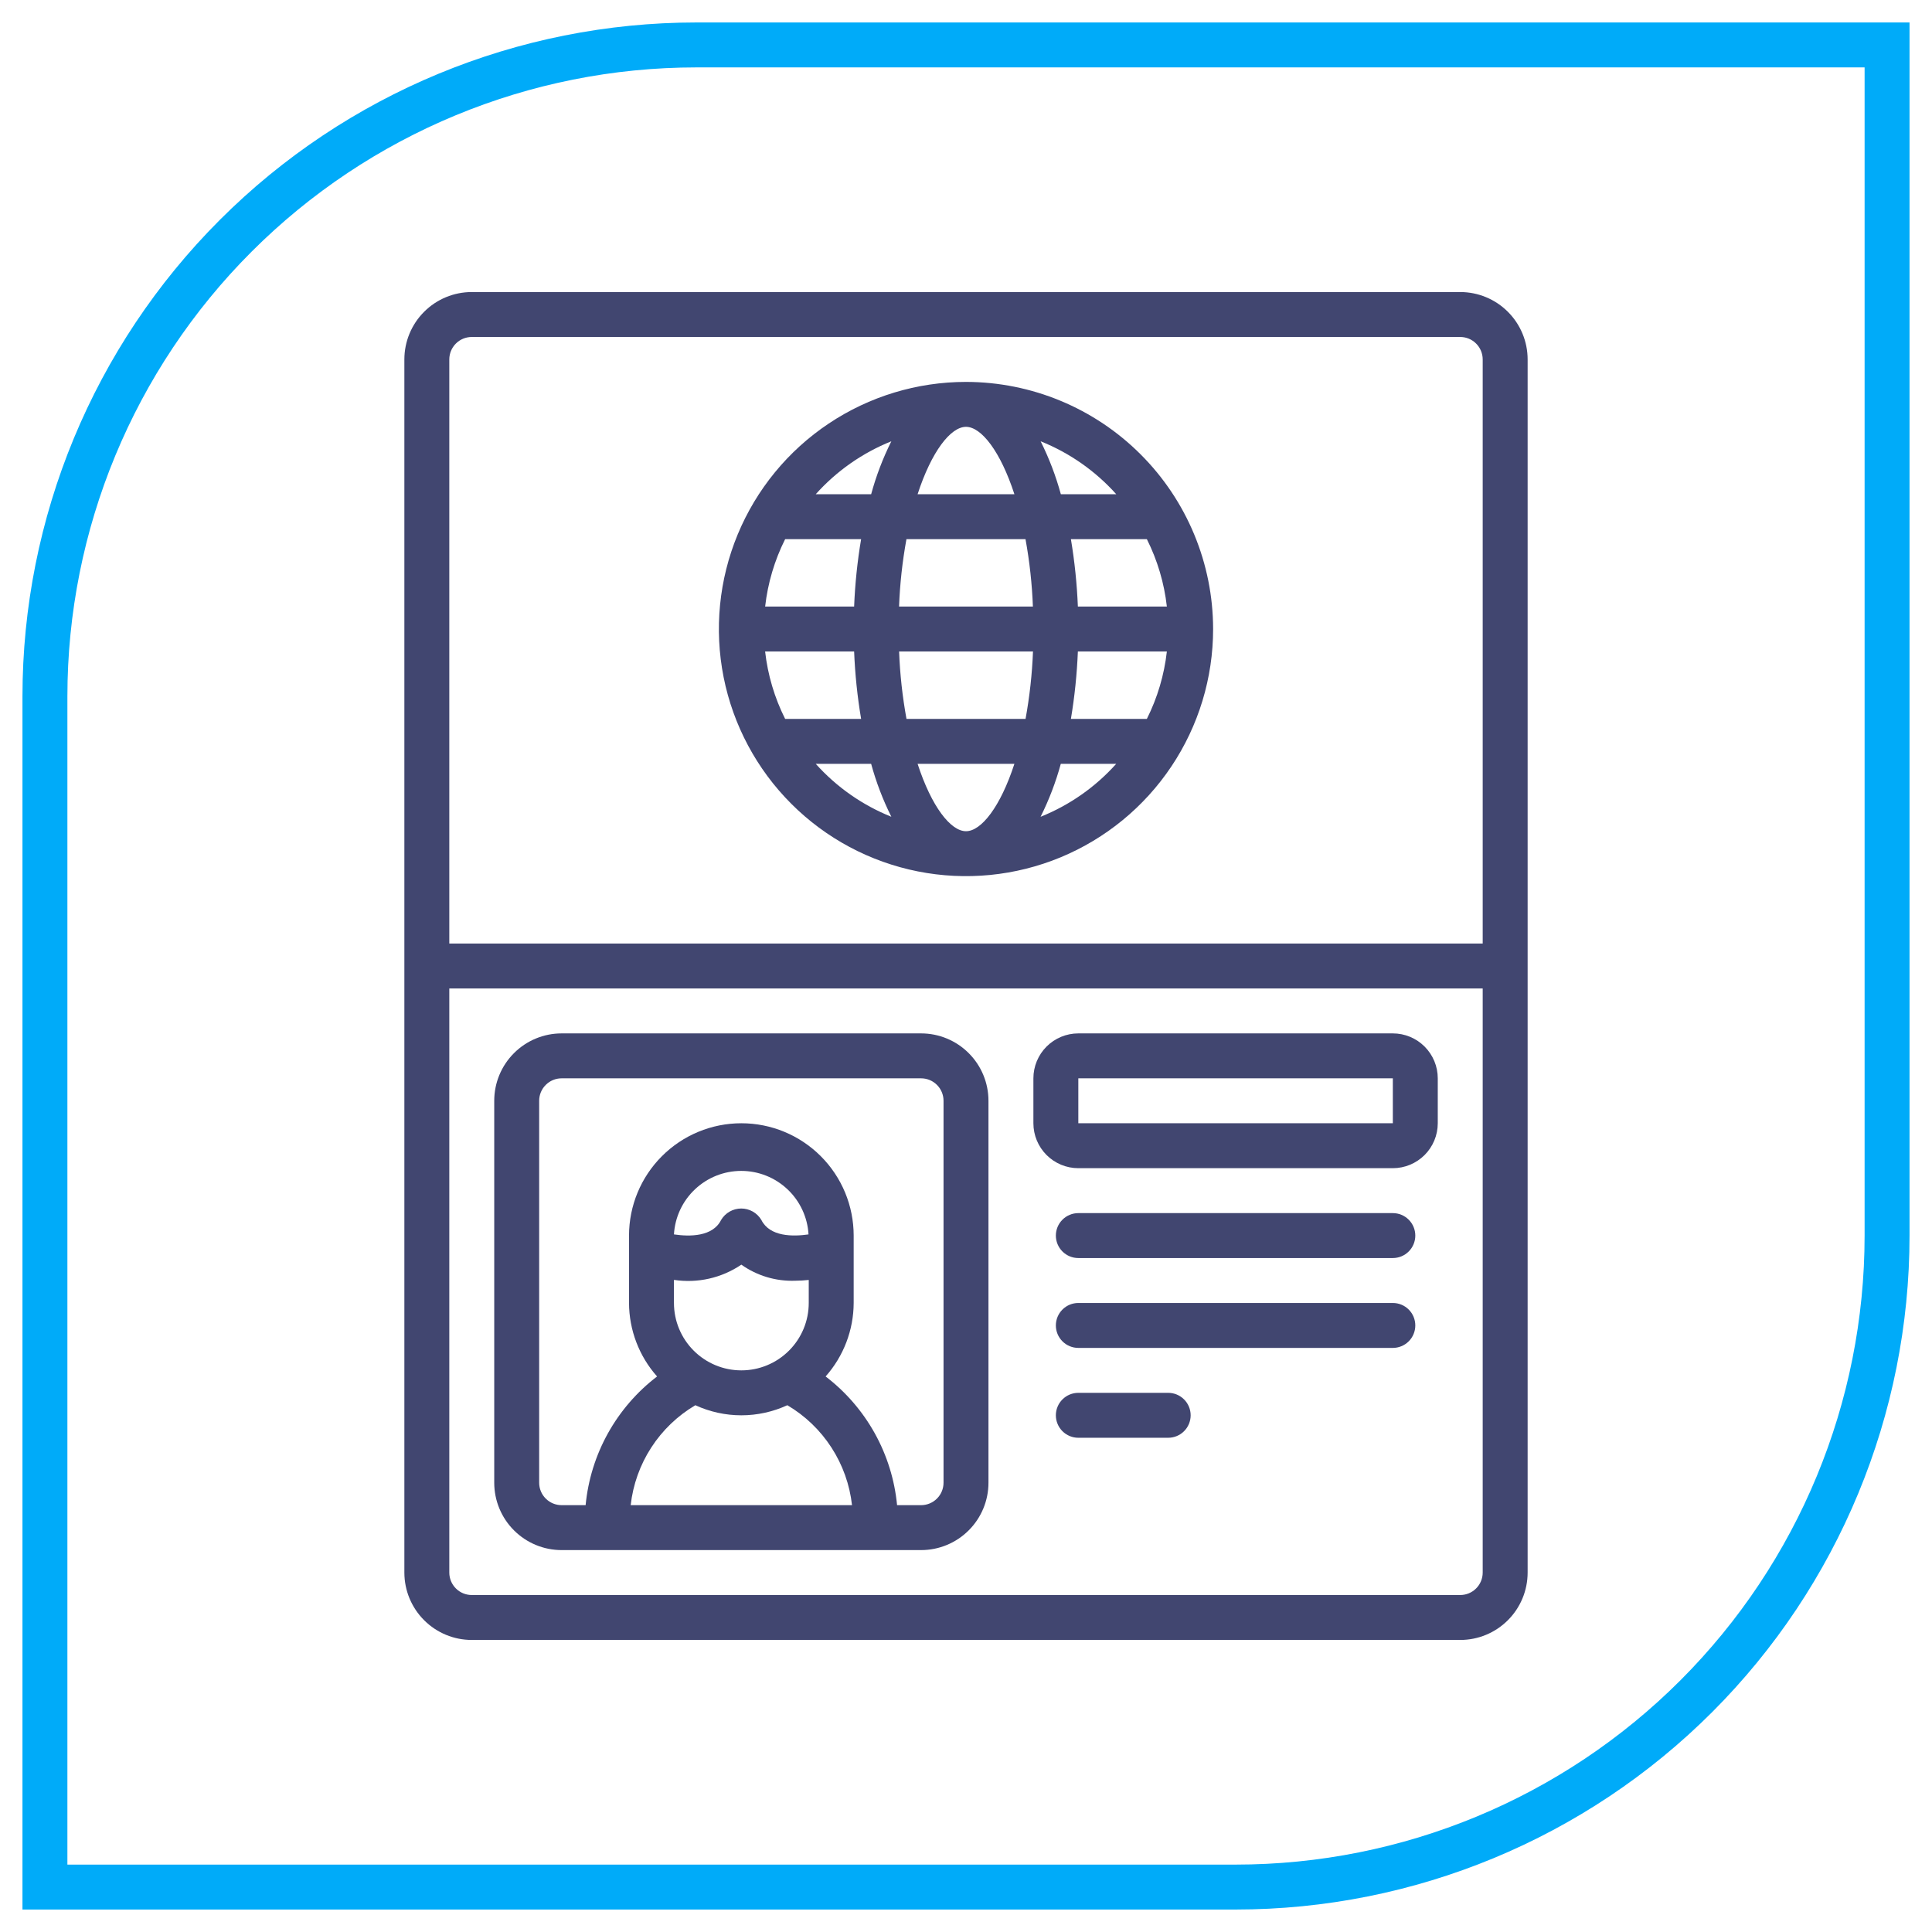 <svg width="86" height="86" viewBox="0 0 86 86" fill="none" xmlns="http://www.w3.org/2000/svg">
<path d="M31 2H84V55C84 62.691 80.945 70.067 75.506 75.506C70.067 80.945 62.691 84 55 84H2V31C2 23.309 5.055 15.932 10.494 10.494C15.932 5.055 23.309 2 31 2V2Z" stroke="#00ABF9" stroke-width="2"/>
<path d="M65 13H21C20.204 13 19.441 13.316 18.879 13.879C18.316 14.441 18 15.204 18 16V70C18 70.796 18.316 71.559 18.879 72.121C19.441 72.684 20.204 73 21 73H65C65.796 73 66.559 72.684 67.121 72.121C67.684 71.559 68 70.796 68 70V16C68 15.204 67.684 14.441 67.121 13.879C66.559 13.316 65.796 13 65 13ZM66 70C66 70.265 65.895 70.52 65.707 70.707C65.52 70.895 65.265 71 65 71H21C20.735 71 20.48 70.895 20.293 70.707C20.105 70.52 20 70.265 20 70V44H66V70ZM66 42H20V16C20 15.735 20.105 15.48 20.293 15.293C20.48 15.105 20.735 15 21 15H65C65.265 15 65.52 15.105 65.707 15.293C65.895 15.48 66 15.735 66 16V42Z" fill="#414670"/>
<path d="M25 69H41C41.796 69 42.559 68.684 43.121 68.121C43.684 67.559 44 66.796 44 66V49C44 48.204 43.684 47.441 43.121 46.879C42.559 46.316 41.796 46 41 46H25C24.204 46 23.441 46.316 22.879 46.879C22.316 47.441 22 48.204 22 49V66C22 66.796 22.316 67.559 22.879 68.121C23.441 68.684 24.204 69 25 69ZM28.074 67C28.176 66.086 28.489 65.208 28.989 64.436C29.488 63.664 30.161 63.018 30.953 62.551C31.595 62.847 32.293 63 33 63C33.707 63 34.405 62.847 35.047 62.551C35.839 63.018 36.512 63.664 37.011 64.436C37.511 65.208 37.824 66.086 37.926 67H28.074ZM33 56.294C33.698 56.789 34.539 57.04 35.394 57.01C35.596 57.009 35.799 56.997 36 56.975V58C36 58.796 35.684 59.559 35.121 60.121C34.559 60.684 33.796 61 33 61C32.204 61 31.441 60.684 30.879 60.121C30.316 59.559 30 58.796 30 58V56.972C31.05 57.132 32.121 56.89 33 56.294ZM30 54.948C30.044 54.184 30.379 53.465 30.936 52.94C31.493 52.414 32.229 52.121 32.995 52.121C33.761 52.121 34.497 52.414 35.054 52.94C35.611 53.465 35.946 54.184 35.99 54.948C35.29 55.048 34.266 55.056 33.89 54.303C33.798 54.148 33.666 54.02 33.51 53.931C33.353 53.842 33.175 53.795 32.995 53.795C32.815 53.795 32.637 53.842 32.48 53.931C32.324 54.02 32.192 54.148 32.1 54.303C31.728 55.056 30.7 55.051 30.005 54.948H30ZM24 49C24 48.735 24.105 48.48 24.293 48.293C24.48 48.105 24.735 48 25 48H41C41.265 48 41.52 48.105 41.707 48.293C41.895 48.48 42 48.735 42 49V66C42 66.265 41.895 66.52 41.707 66.707C41.52 66.895 41.265 67 41 67H39.932C39.825 65.877 39.487 64.789 38.94 63.803C38.392 62.818 37.647 61.955 36.751 61.271C37.551 60.369 37.996 59.206 38 58V55C38 53.674 37.473 52.402 36.535 51.465C35.598 50.527 34.326 50 33 50C31.674 50 30.402 50.527 29.465 51.465C28.527 52.402 28 53.674 28 55V58C28.004 59.206 28.448 60.369 29.249 61.271C28.353 61.955 27.608 62.818 27.06 63.803C26.513 64.789 26.175 65.877 26.068 67H25C24.735 67 24.48 66.895 24.293 66.707C24.105 66.52 24 66.265 24 66V49Z" fill="#414670"/>
<path d="M48 52H62C62.53 52 63.039 51.789 63.414 51.414C63.789 51.039 64 50.53 64 50V48C64 47.47 63.789 46.961 63.414 46.586C63.039 46.211 62.53 46 62 46H48C47.47 46 46.961 46.211 46.586 46.586C46.211 46.961 46 47.47 46 48V50C46 50.53 46.211 51.039 46.586 51.414C46.961 51.789 47.47 52 48 52ZM48 48H62V50H48V48Z" fill="#414670"/>
<path d="M62 54H48C47.735 54 47.48 54.105 47.293 54.293C47.105 54.48 47 54.735 47 55C47 55.265 47.105 55.52 47.293 55.707C47.48 55.895 47.735 56 48 56H62C62.265 56 62.52 55.895 62.707 55.707C62.895 55.52 63 55.265 63 55C63 54.735 62.895 54.48 62.707 54.293C62.52 54.105 62.265 54 62 54Z" fill="#414670"/>
<path d="M62 58H48C47.735 58 47.48 58.105 47.293 58.293C47.105 58.48 47 58.735 47 59C47 59.265 47.105 59.52 47.293 59.707C47.48 59.895 47.735 60 48 60H62C62.265 60 62.52 59.895 62.707 59.707C62.895 59.52 63 59.265 63 59C63 58.735 62.895 58.48 62.707 58.293C62.52 58.105 62.265 58 62 58Z" fill="#414670"/>
<path d="M52 62H48C47.735 62 47.48 62.105 47.293 62.293C47.105 62.48 47 62.735 47 63C47 63.265 47.105 63.52 47.293 63.707C47.48 63.895 47.735 64 48 64H52C52.265 64 52.52 63.895 52.707 63.707C52.895 63.52 53 63.265 53 63C53 62.735 52.895 62.48 52.707 62.293C52.52 62.105 52.265 62 52 62Z" fill="#414670"/>
<path d="M43 17C40.824 17 38.698 17.645 36.889 18.854C35.08 20.062 33.67 21.78 32.837 23.791C32.005 25.8 31.787 28.012 32.211 30.146C32.636 32.28 33.684 34.24 35.222 35.778C36.76 37.317 38.72 38.364 40.854 38.789C42.988 39.213 45.2 38.995 47.209 38.163C49.219 37.33 50.938 35.92 52.146 34.111C53.355 32.302 54 30.176 54 28C53.997 25.084 52.837 22.288 50.774 20.226C48.712 18.163 45.916 17.003 43 17ZM49.689 22H47.222C47 21.187 46.699 20.397 46.322 19.643C47.611 20.159 48.763 20.966 49.689 22ZM43 19C43.681 19 44.533 20.089 45.155 22H40.845C41.467 20.089 42.319 19 43 19ZM34.949 24H38.331C38.164 24.992 38.06 25.994 38.02 27H34.059C34.177 25.955 34.478 24.94 34.949 24ZM34.949 32C34.477 31.06 34.176 30.045 34.058 29H38.02C38.06 30.006 38.164 31.008 38.331 32H34.949ZM36.31 34H38.777C38.999 34.813 39.3 35.603 39.677 36.357C38.389 35.841 37.237 35.034 36.311 34H36.31ZM38.778 22H36.311C37.237 20.966 38.389 20.159 39.677 19.643C39.3 20.397 38.999 21.187 38.778 22ZM43 37C42.319 37 41.467 35.911 40.845 34H45.155C44.533 35.911 43.681 37 43 37ZM45.651 32H40.351C40.17 31.009 40.06 30.006 40.022 29H45.982C45.943 30.007 45.832 31.009 45.651 32ZM40.02 27C40.058 25.994 40.168 24.991 40.349 24H45.649C45.83 24.991 45.94 25.994 45.978 27H40.02ZM46.32 36.357C46.697 35.603 46.998 34.813 47.22 34H49.687C48.762 35.034 47.611 35.84 46.323 36.357H46.32ZM51.051 32H47.67C47.836 31.008 47.939 30.006 47.98 29H51.941C51.823 30.045 51.522 31.06 51.051 32ZM51.941 27H47.98C47.939 25.994 47.836 24.993 47.67 24H51.051C51.522 24.94 51.823 25.955 51.941 27Z" fill="#414670"/>
</svg>

